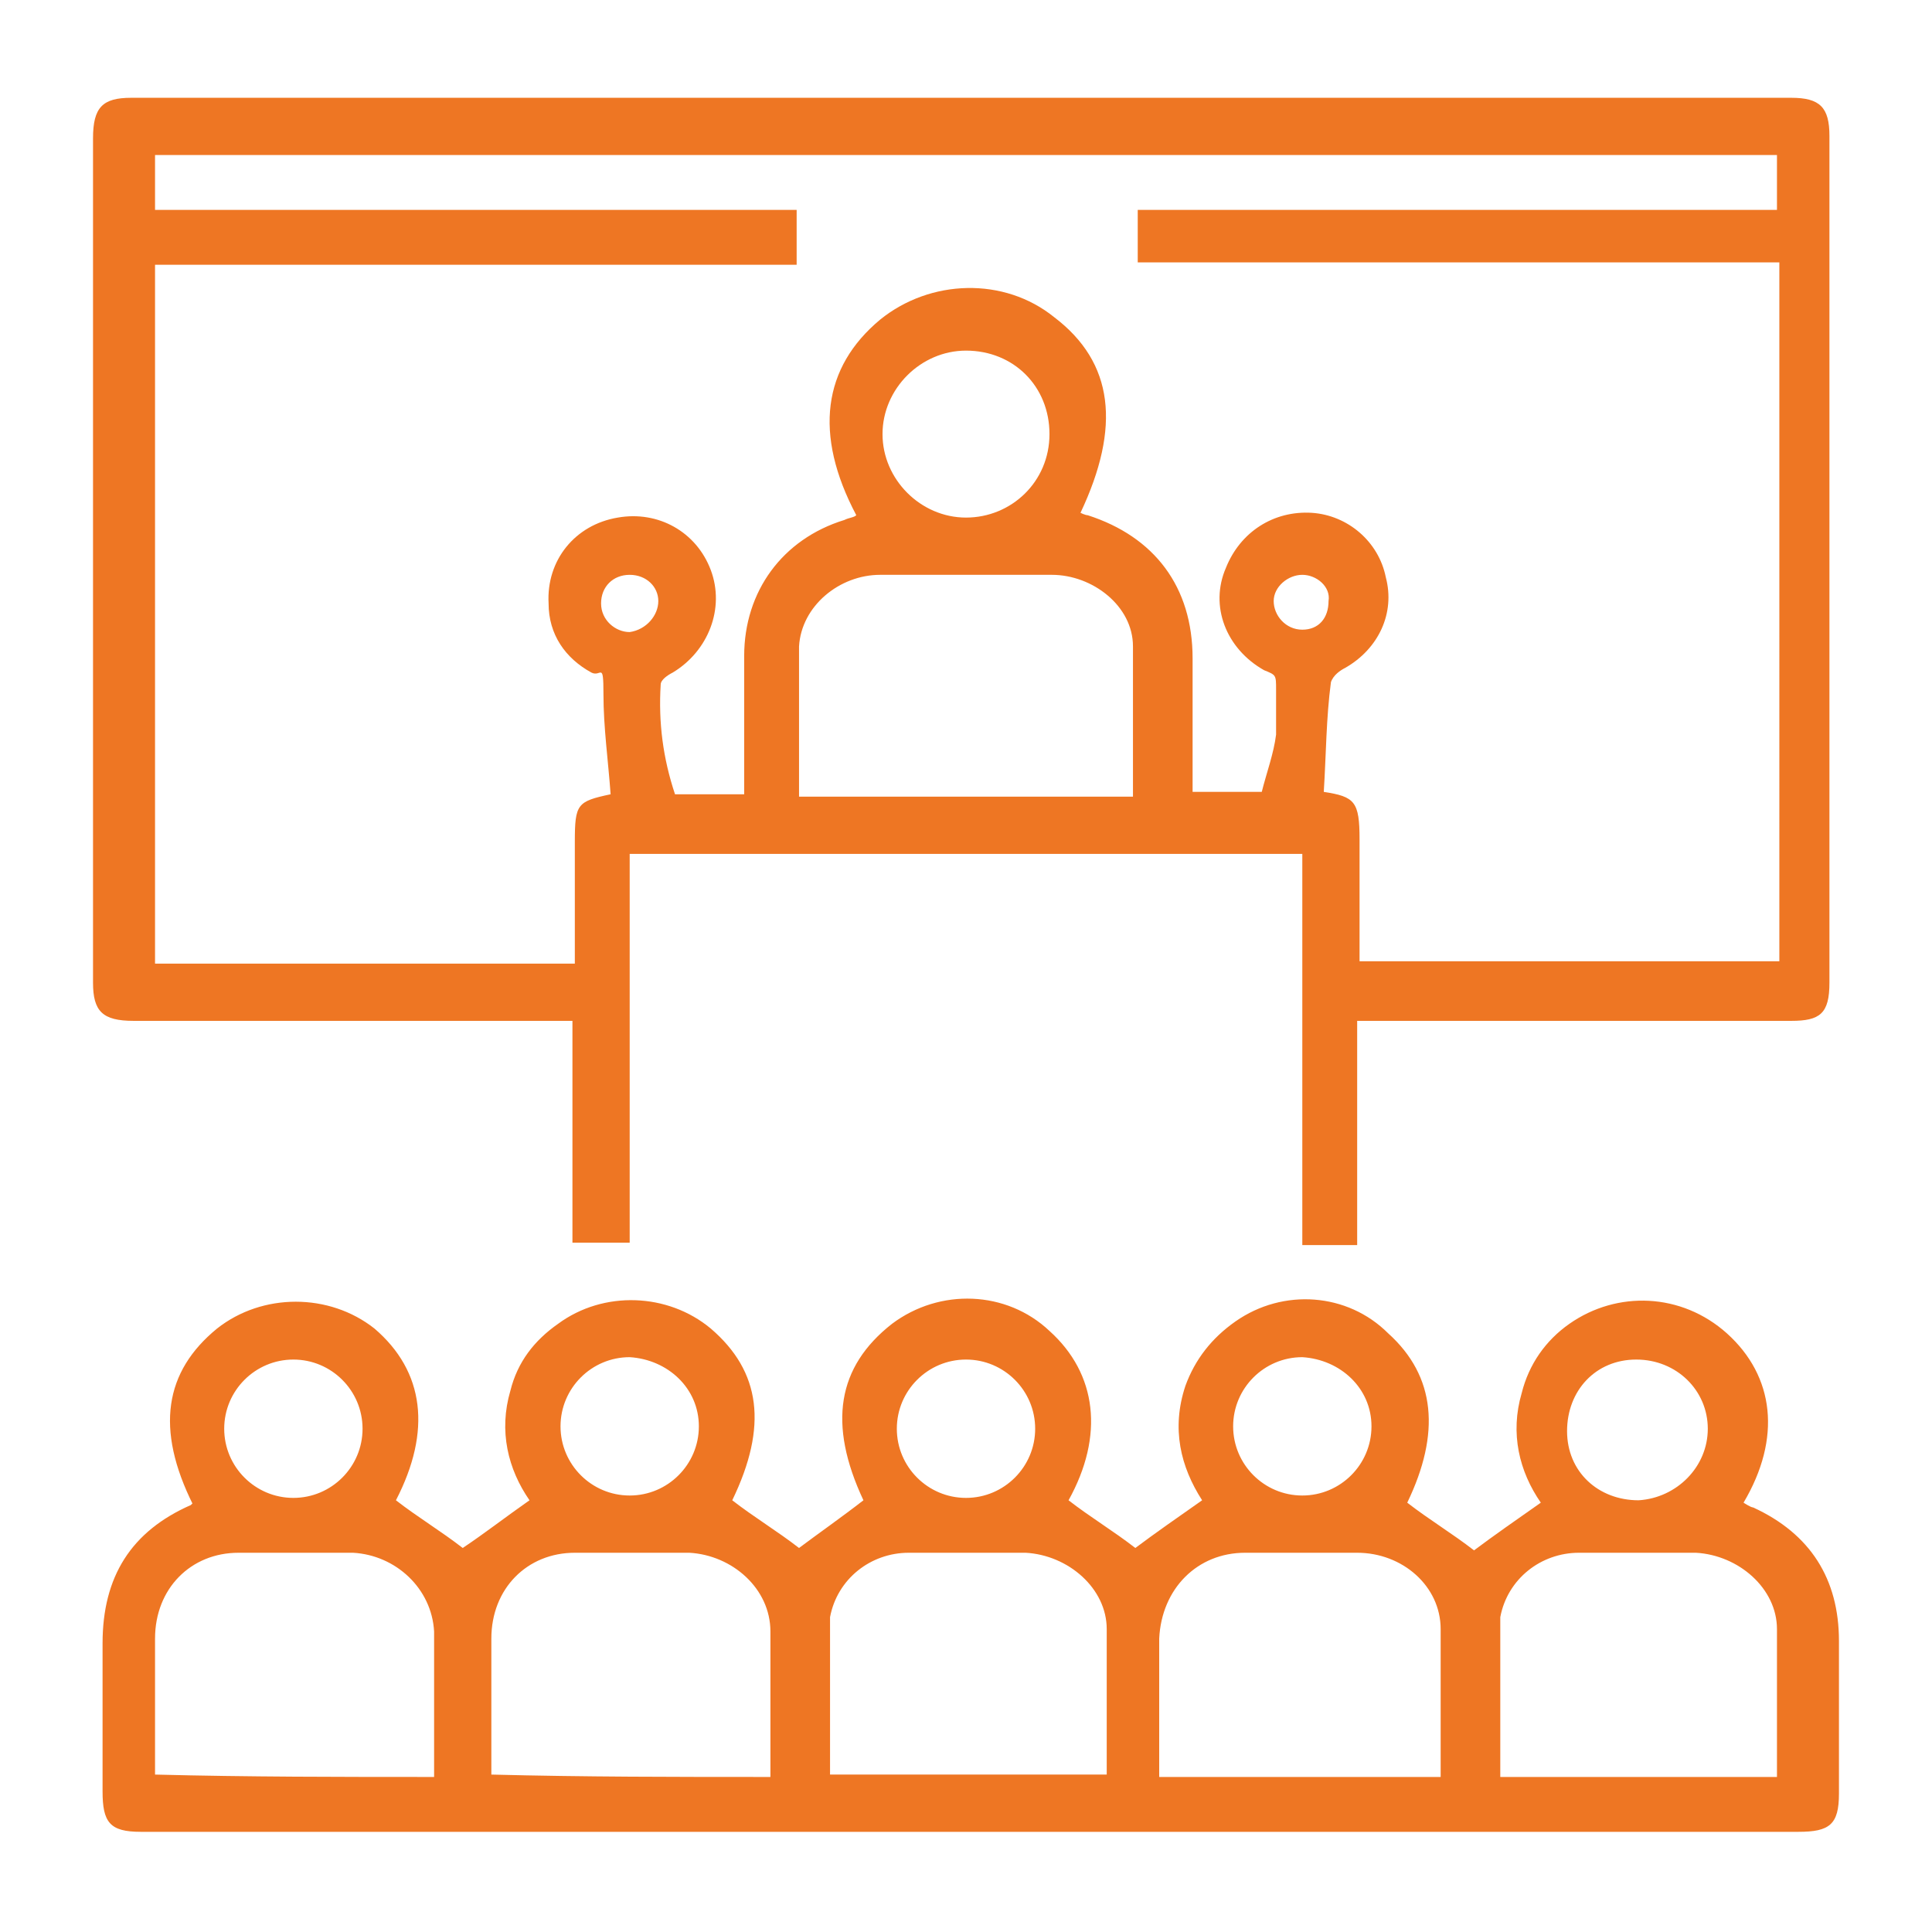 <?xml version="1.0" encoding="UTF-8"?>
<svg id="Capa_1" xmlns="http://www.w3.org/2000/svg" xmlns:xlink="http://www.w3.org/1999/xlink" version="1.1" viewBox="0 0 81 81">
  <!-- Generator: Adobe Illustrator 29.3.0, SVG Export Plug-In . SVG Version: 2.1.0 Build 146)  -->
  <defs>
    <style>
      .st0 {
        fill: #ee7623;
      }
    </style>
  </defs>
  <path class="st0" d="M56.9,42.8v9.4h-2.3v-16.4h-28.2v16.3h-2.4v-9.3H5.6c-1.3,0-1.7-.4-1.7-1.6V5.8c0-1.3.4-1.7,1.6-1.7h69.6c1.2,0,1.6.4,1.6,1.6v35.5c0,1.3-.4,1.6-1.6,1.6h-17.5s-.3,0-.7,0ZM47.6,8.8h26.9v-2.3H6.5v2.3h26.9v2.3H6.5v29.3h17.6v-5.1c0-1.6.1-1.7,1.5-2-.1-1.4-.3-2.8-.3-4.2s-.1-.7-.5-.9c-1.1-.6-1.8-1.6-1.8-2.9-.1-1.8,1.1-3.3,2.9-3.6,1.7-.3,3.3.6,3.9,2.2s-.1,3.4-1.6,4.3c-.2.1-.5.3-.5.5-.1,1.6.1,3.1.6,4.6h2.9v-5.8c0-2.7,1.6-4.9,4.2-5.7.2-.1.4-.1.5-.2-1.8-3.4-1.4-6.2,1-8.2,2.1-1.7,5.2-1.8,7.3-.1,2.5,1.9,2.8,4.6,1.1,8.2,0,0,.2.1.3.1,2.8.9,4.4,3,4.4,6v5.6h2.9c.2-.8.5-1.6.6-2.4,0-.6,0-1.3,0-1.9s0-.6-.5-.8c-1.6-.9-2.3-2.7-1.6-4.3.6-1.5,2-2.4,3.6-2.3,1.5.1,2.8,1.2,3.1,2.7.4,1.5-.3,3-1.7,3.8-.2.1-.5.3-.6.6-.2,1.5-.2,3-.3,4.6,1.3.2,1.5.4,1.5,2v5.1h17.6V11h-26.9c0-.7,0-1.4,0-2.2ZM47.5,33.4c0-2.1,0-4.2,0-6.3,0-1.7-1.7-3-3.4-3h-7.2c-1.7,0-3.3,1.3-3.4,3,0,2.1,0,4.2,0,6.3h14ZM40.5,14.7c-1.9,0-3.5,1.6-3.5,3.5s1.6,3.5,3.5,3.5,3.5-1.5,3.5-3.5-1.5-3.5-3.5-3.5ZM27.6,25.2c0-.6-.5-1.1-1.2-1.1s-1.2.5-1.2,1.2.6,1.2,1.2,1.2c.7-.1,1.2-.7,1.2-1.3ZM54.6,24.1c-.6,0-1.2.5-1.2,1.1s.5,1.2,1.2,1.2,1.1-.5,1.1-1.2c.1-.6-.5-1.1-1.1-1.1Z"/>
  <path class="st0" d="M8.1,63.1c-1.6-3.2-1.2-5.6,1-7.4,1.9-1.5,4.7-1.5,6.6,0,2.1,1.8,2.4,4.3.9,7.2.9.7,1.9,1.3,2.8,2,.9-.6,1.8-1.3,2.8-2-.9-1.3-1.3-2.9-.8-4.6.3-1.2,1-2.1,2-2.8,1.9-1.4,4.6-1.3,6.4.2,2.1,1.8,2.4,4.1.9,7.2.9.7,1.9,1.3,2.8,2,.8-.6,1.8-1.3,2.7-2-1.5-3.2-1.1-5.6,1.2-7.4,2-1.5,4.8-1.4,6.6.3,2,1.8,2.3,4.4.8,7.1.9.7,1.9,1.3,2.8,2,.8-.6,1.8-1.3,2.8-2-.9-1.4-1.3-3-.7-4.8.4-1.1,1.1-2,2.1-2.7,2-1.4,4.7-1.2,6.4.5,2,1.8,2.2,4.2.8,7.1.9.7,1.9,1.3,2.8,2,.8-.6,1.8-1.3,2.8-2-.9-1.3-1.3-2.9-.8-4.6.3-1.2,1-2.2,2-2.9,2-1.4,4.7-1.3,6.6.4,2,1.8,2.3,4.4.7,7.1,0,0,.3.2.4.2,2.4,1.1,3.6,3,3.6,5.6v6.4c0,1.3-.4,1.6-1.7,1.6H5.9c-1.3,0-1.6-.4-1.6-1.7v-6.2c0-2.8,1.2-4.7,3.7-5.8,0,0,0,0,.1-.1ZM18.2,74.5v-6.1c-.1-1.8-1.6-3.2-3.4-3.3h-4.8c-2,0-3.5,1.5-3.5,3.6v5.7c3.9.1,7.8.1,11.7.1ZM32.3,74.5v-6.1c0-1.8-1.6-3.2-3.4-3.3h-4.8c-2,0-3.5,1.5-3.5,3.6v5.7c3.9.1,7.7.1,11.7.1ZM46.4,74.5c0-2.1,0-4.2,0-6.2,0-1.7-1.6-3.1-3.4-3.2h-4.9c-1.6,0-3,1.1-3.3,2.7,0,.7,0,1.4,0,2v4.6c3.9,0,7.7,0,11.7,0ZM60.4,74.5c0-2.1,0-4.1,0-6.2,0-1.8-1.6-3.2-3.5-3.2h-4.7c-2,0-3.5,1.5-3.6,3.6v5.8h11.8ZM74.5,74.5c0-2.1,0-4.2,0-6.2,0-1.7-1.6-3.1-3.4-3.2h-4.9c-1.6,0-3,1.1-3.3,2.7,0,.6,0,1.3,0,1.9v4.8c3.9,0,7.8,0,11.7,0ZM15.2,59.9c0-1.6-1.3-2.9-2.9-2.9s-2.9,1.3-2.9,2.9,1.3,2.9,2.9,2.9c1.6,0,2.9-1.3,2.9-2.9ZM26.4,56.9c-1.6,0-2.9,1.3-2.9,2.9s1.3,2.9,2.9,2.9,2.9-1.3,2.9-2.9-1.3-2.8-2.9-2.9ZM43.4,59.9c0-1.6-1.3-2.9-2.9-2.9s-2.9,1.3-2.9,2.9,1.3,2.9,2.9,2.9c1.6,0,2.9-1.3,2.9-2.9ZM54.6,56.9c-1.6,0-2.9,1.3-2.9,2.9s1.3,2.9,2.9,2.9,2.9-1.3,2.9-2.9-1.3-2.8-2.9-2.9ZM71.6,59.9c0-1.6-1.3-2.9-3-2.9s-2.9,1.3-2.9,3,1.3,2.9,3,2.9c1.6-.1,2.9-1.4,2.9-3Z"/>
</svg>